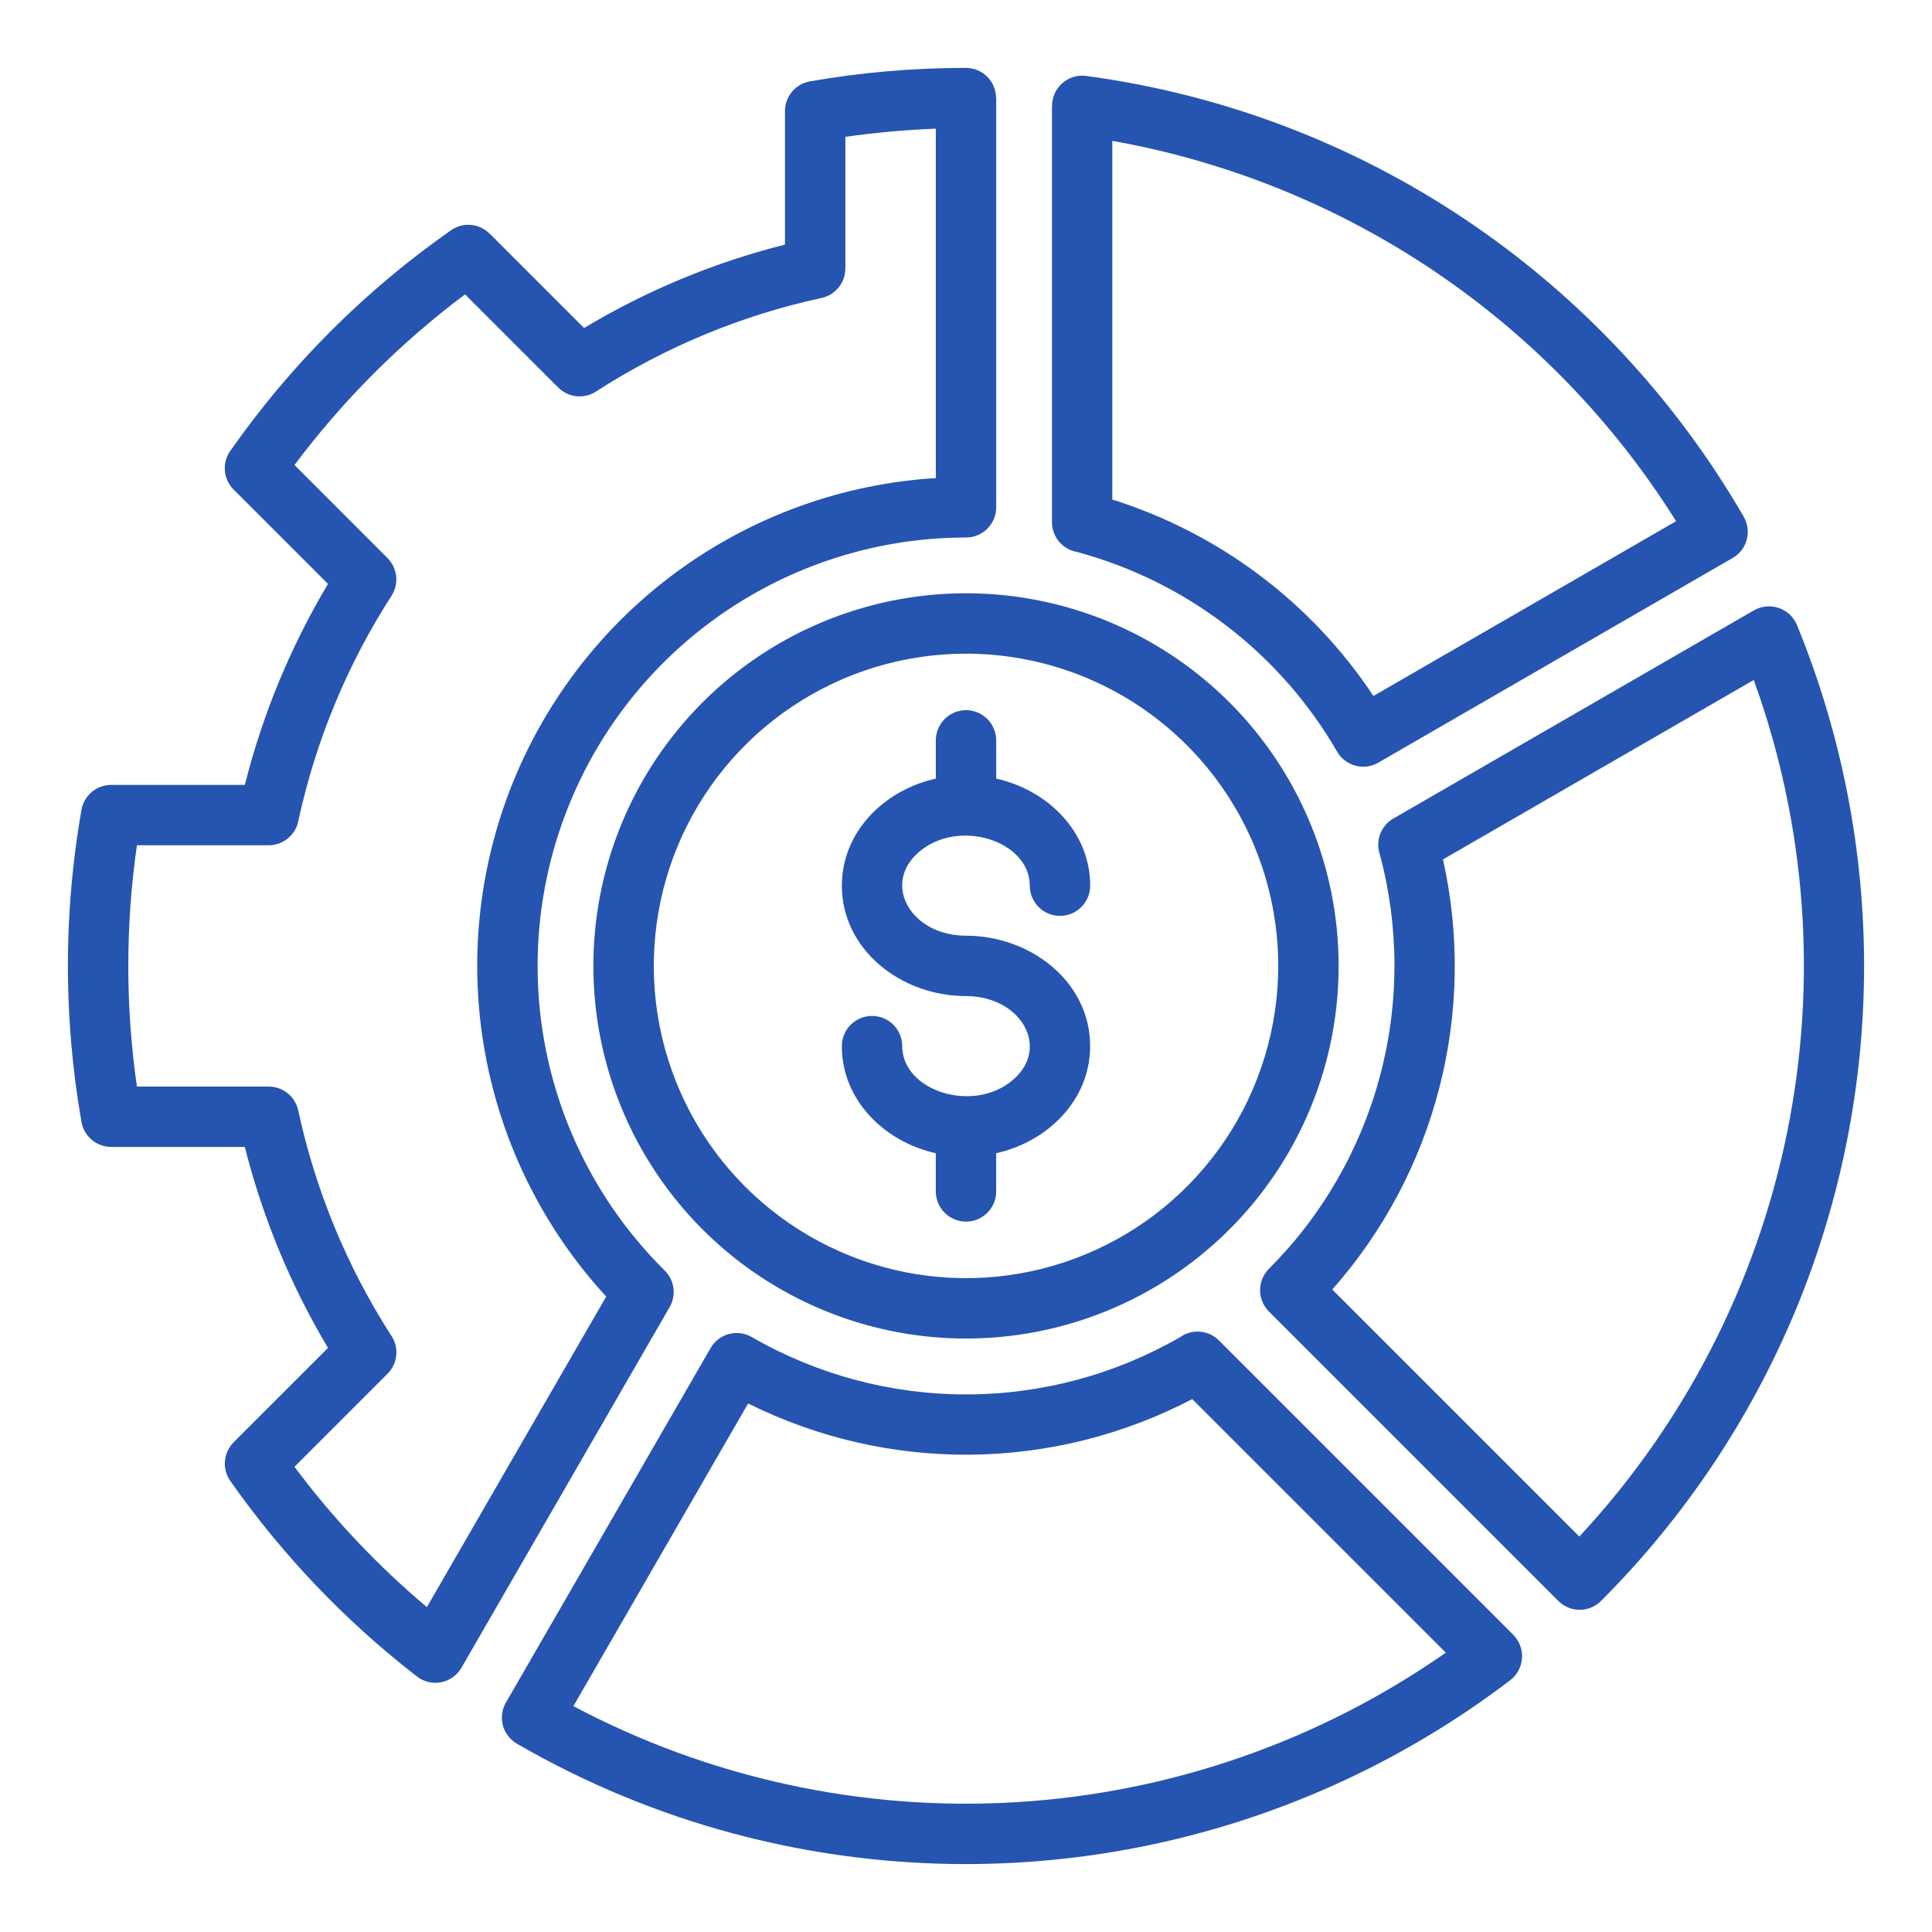 <svg width="60" height="60" viewBox="0 0 60 60" fill="none" xmlns="http://www.w3.org/2000/svg">
<path fill-rule="evenodd" clip-rule="evenodd" d="M30 16.693C27.363 16.693 24.785 17.477 22.593 18.946C20.402 20.414 18.697 22.501 17.695 24.94C16.692 27.38 16.437 30.062 16.962 32.647C17.486 35.232 18.768 37.603 20.643 39.458C20.791 39.603 20.886 39.794 20.914 39.999C20.942 40.205 20.9 40.413 20.796 40.593L14.33 51.794C14.261 51.912 14.168 52.014 14.056 52.092C13.944 52.171 13.816 52.223 13.682 52.247C13.547 52.27 13.409 52.264 13.277 52.229C13.146 52.193 13.023 52.129 12.918 52.041C10.706 50.324 8.762 48.285 7.153 45.993C7.026 45.812 6.967 45.593 6.986 45.374C7.005 45.154 7.101 44.948 7.256 44.792L7.255 44.791L10.186 41.861C9.027 39.916 8.157 37.814 7.603 35.619H3.453C3.226 35.619 3.007 35.536 2.836 35.387C2.665 35.237 2.554 35.031 2.524 34.806C2.386 34.016 2.283 33.224 2.215 32.431C2.003 30.001 2.109 27.554 2.53 25.152C2.568 24.934 2.682 24.738 2.85 24.596C3.019 24.454 3.233 24.376 3.453 24.376H7.603C8.157 22.181 9.027 20.078 10.186 18.134L7.255 15.203C7.093 15.04 6.995 14.823 6.982 14.593C6.969 14.363 7.042 14.136 7.185 13.956C9.047 11.308 11.356 9.005 14.008 7.15C14.188 7.024 14.406 6.966 14.625 6.985C14.844 7.005 15.048 7.1 15.203 7.255L15.206 7.253L18.139 10.186C20.081 9.022 22.183 8.149 24.378 7.596V3.45C24.378 3.223 24.461 3.004 24.61 2.833C24.76 2.662 24.966 2.551 25.191 2.521C25.982 2.384 26.774 2.28 27.567 2.212C28.349 2.144 29.16 2.109 30 2.109C30.248 2.109 30.485 2.208 30.66 2.383C30.835 2.558 30.934 2.795 30.934 3.043H30.938V15.755C30.938 16.004 30.839 16.242 30.663 16.418C30.487 16.594 30.249 16.693 30 16.693ZM33.856 27.506C33.856 25.83 32.539 24.537 30.938 24.18V22.993C30.938 22.744 30.839 22.506 30.663 22.33C30.487 22.154 30.249 22.055 30 22.055C29.752 22.055 29.513 22.154 29.337 22.33C29.162 22.506 29.063 22.744 29.063 22.993V24.18C27.461 24.537 26.145 25.83 26.145 27.506C26.145 29.503 27.992 30.934 30 30.934C31.709 30.934 32.628 32.539 31.456 33.539C30.224 34.591 28.019 33.88 28.019 32.488C28.019 32.239 27.921 32.001 27.745 31.825C27.569 31.649 27.33 31.551 27.082 31.551C26.833 31.551 26.595 31.649 26.419 31.825C26.243 32.001 26.144 32.239 26.144 32.488C26.144 34.164 27.461 35.457 29.062 35.814V37.001C29.062 37.124 29.087 37.246 29.134 37.36C29.181 37.474 29.25 37.577 29.337 37.664C29.424 37.751 29.527 37.82 29.641 37.867C29.755 37.914 29.877 37.938 30 37.938C30.123 37.938 30.245 37.914 30.358 37.867C30.472 37.82 30.576 37.751 30.663 37.664C30.75 37.577 30.819 37.474 30.866 37.36C30.913 37.246 30.937 37.124 30.937 37.001V35.814C32.539 35.457 33.855 34.164 33.855 32.488C33.855 30.49 32.008 29.059 30 29.059C28.291 29.059 27.372 27.455 28.544 26.455C29.776 25.403 31.981 26.114 31.981 27.506C31.981 27.755 32.08 27.993 32.255 28.169C32.431 28.345 32.67 28.443 32.918 28.443C33.167 28.443 33.405 28.345 33.581 28.169C33.757 27.993 33.856 27.755 33.856 27.506H33.856ZM17.807 52.986C22.039 55.229 26.807 56.26 31.587 55.967C36.368 55.674 40.974 54.068 44.901 51.325L37.026 43.45C34.901 44.561 32.543 45.153 30.146 45.176C27.748 45.2 25.38 44.655 23.234 43.586L17.807 52.986ZM22.772 56.94C26.891 58.044 31.208 58.188 35.391 57.363C39.574 56.537 43.513 54.764 46.904 52.178C47.009 52.097 47.096 51.994 47.158 51.877C47.221 51.759 47.258 51.63 47.267 51.497C47.276 51.364 47.256 51.231 47.21 51.106C47.163 50.981 47.091 50.868 46.997 50.773L46.999 50.772L37.855 41.628C37.699 41.472 37.492 41.376 37.272 41.357C37.052 41.338 36.832 41.397 36.652 41.525C34.629 42.691 32.334 43.306 29.999 43.305C27.663 43.305 25.369 42.69 23.346 41.523C23.132 41.399 22.877 41.365 22.637 41.429C22.397 41.493 22.193 41.649 22.069 41.864L15.712 52.874C15.65 52.98 15.61 53.097 15.594 53.219C15.578 53.341 15.586 53.465 15.617 53.583C15.649 53.702 15.704 53.813 15.778 53.911C15.853 54.008 15.946 54.09 16.053 54.152C18.16 55.373 20.419 56.31 22.772 56.941V56.94ZM49.047 47.719L41.375 40.047C42.963 38.251 44.103 36.104 44.7 33.782C45.298 31.46 45.336 29.03 44.813 26.69L54.464 21.118C56.096 25.621 56.454 30.487 55.498 35.181C54.542 39.874 52.31 44.213 49.047 47.719ZM55.776 40.66C54.372 44.048 52.315 47.126 49.721 49.719C49.545 49.895 49.307 49.994 49.059 49.994C48.81 49.994 48.571 49.895 48.396 49.719L39.407 40.731C39.232 40.555 39.133 40.317 39.133 40.068C39.133 39.819 39.232 39.581 39.407 39.405C41.061 37.75 42.249 35.689 42.854 33.429C43.458 31.169 43.457 28.79 42.851 26.531C42.782 26.326 42.786 26.104 42.862 25.902C42.938 25.7 43.082 25.53 43.269 25.422L54.473 18.953V18.954C54.588 18.888 54.716 18.848 54.849 18.835C54.981 18.822 55.115 18.838 55.241 18.881C55.367 18.923 55.483 18.993 55.58 19.083C55.677 19.174 55.754 19.285 55.805 19.408C58.596 26.219 58.586 33.857 55.776 40.66H55.776ZM52.053 16.186C50.122 13.104 47.566 10.46 44.55 8.426C41.535 6.391 38.126 5.012 34.544 4.375V15.514C37.866 16.559 40.728 18.712 42.653 21.614L52.053 16.186ZM45.511 6.819C49.058 9.197 52.014 12.355 54.155 16.05L54.153 16.051C54.215 16.157 54.255 16.274 54.271 16.396C54.287 16.518 54.279 16.642 54.247 16.76C54.215 16.879 54.16 16.99 54.085 17.088C54.01 17.185 53.917 17.267 53.81 17.328L42.804 23.685C42.589 23.809 42.334 23.843 42.094 23.779C41.855 23.715 41.65 23.559 41.526 23.344C39.758 20.288 36.852 18.058 33.443 17.14C33.226 17.102 33.03 16.988 32.889 16.819C32.747 16.65 32.67 16.437 32.67 16.217V3.285H32.673C32.673 3.152 32.701 3.021 32.756 2.9C32.811 2.779 32.891 2.671 32.991 2.583C33.09 2.495 33.208 2.43 33.335 2.391C33.462 2.352 33.596 2.341 33.728 2.358C37.946 2.922 41.977 4.448 45.511 6.819ZM30 18.425C27.712 18.425 25.474 19.104 23.571 20.375C21.668 21.647 20.185 23.454 19.309 25.569C18.433 27.683 18.204 30.01 18.651 32.255C19.097 34.499 20.199 36.561 21.818 38.18C23.436 39.798 25.498 40.9 27.743 41.347C29.987 41.793 32.314 41.564 34.429 40.688C36.543 39.812 38.35 38.329 39.622 36.426C40.894 34.523 41.572 32.286 41.572 29.997C41.572 26.928 40.353 23.985 38.183 21.814C36.013 19.644 33.069 18.425 30 18.425ZM30 20.3C28.082 20.3 26.207 20.869 24.613 21.934C23.018 23 21.775 24.514 21.041 26.286C20.308 28.058 20.116 30.008 20.49 31.889C20.864 33.77 21.787 35.498 23.143 36.854C24.5 38.21 26.227 39.133 28.108 39.508C29.989 39.882 31.939 39.69 33.711 38.956C35.483 38.222 36.998 36.979 38.063 35.384C39.128 33.79 39.697 31.915 39.697 29.997C39.697 28.724 39.446 27.463 38.959 26.286C38.472 25.11 37.757 24.041 36.857 23.14C35.956 22.24 34.888 21.526 33.711 21.038C32.535 20.551 31.274 20.3 30 20.3ZM29.063 14.847V3.996C28.123 4.032 27.185 4.117 26.254 4.25V8.338H26.253C26.253 8.552 26.179 8.76 26.045 8.926C25.91 9.093 25.723 9.209 25.514 9.254C24.274 9.522 23.061 9.901 21.89 10.387C20.73 10.868 19.615 11.451 18.557 12.128C18.376 12.261 18.154 12.325 17.93 12.308C17.707 12.291 17.497 12.194 17.338 12.036L14.443 9.141C12.434 10.647 10.65 12.431 9.146 14.441L12.035 17.332L12.034 17.333C12.185 17.484 12.28 17.682 12.303 17.895C12.326 18.107 12.275 18.321 12.16 18.5C10.787 20.632 9.808 22.994 9.27 25.471C9.232 25.689 9.119 25.887 8.95 26.029C8.781 26.172 8.567 26.25 8.346 26.25H4.252C3.895 28.735 3.895 31.259 4.252 33.744H8.346V33.744C8.56 33.744 8.767 33.818 8.934 33.952C9.1 34.087 9.216 34.274 9.261 34.483C9.794 36.956 10.765 39.313 12.128 41.444C12.261 41.624 12.325 41.846 12.308 42.07C12.291 42.294 12.194 42.504 12.036 42.662L9.145 45.553C10.344 47.158 11.724 48.621 13.257 49.911L18.826 40.266C16.884 38.155 15.581 35.537 15.067 32.715C14.552 29.894 14.848 26.985 15.919 24.324C16.991 21.664 18.794 19.362 21.12 17.684C23.446 16.007 26.2 15.023 29.063 14.847Z" fill="#2654B1"/>
</svg>
